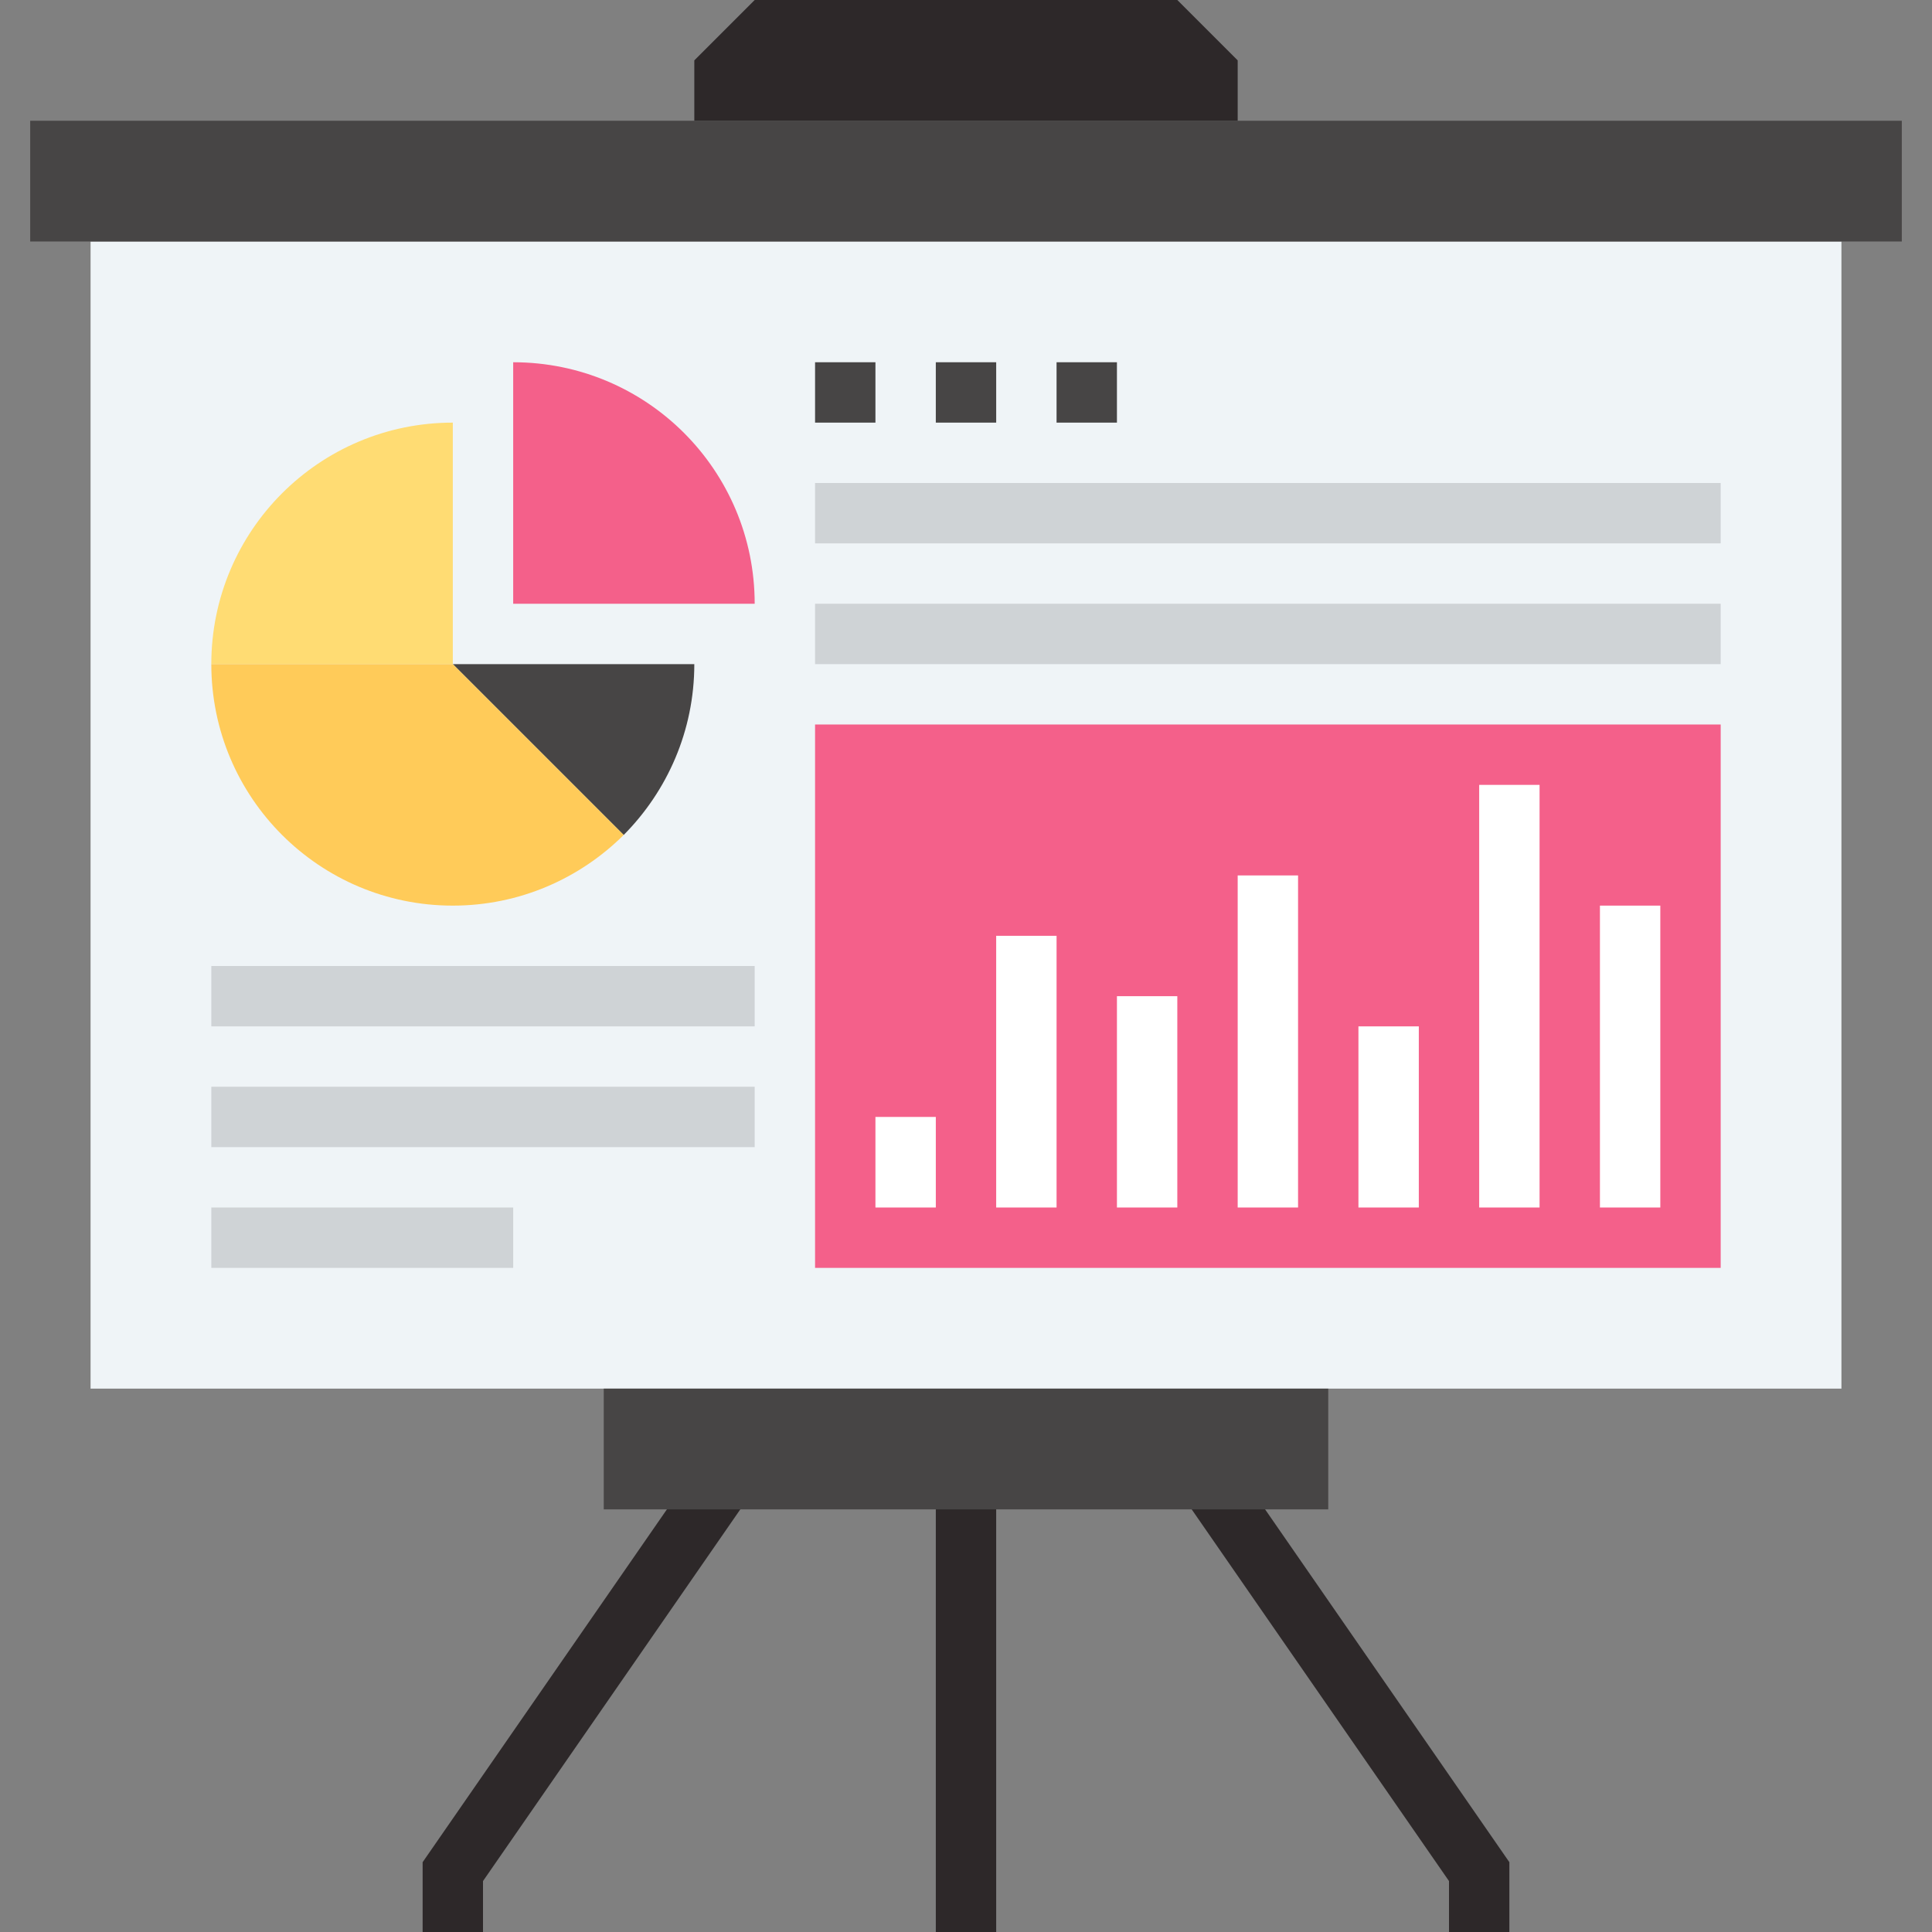 <?xml version="1.0" encoding="iso-8859-1"?>
<!-- Generator: Adobe Illustrator 19.0.0, SVG Export Plug-In . SVG Version: 6.00 Build 0)  -->
<svg version="1.1" id="Layer_1" xmlns="http://www.w3.org/2000/svg" xmlns:xlink="http://www.w3.org/1999/xlink" x="0px" y="0px"
	 viewBox="0 0 512 512" style="enable-background:new 0 0 512 512;" xml:space="preserve">
<rect x="0" y="0" width="512" height="512" fill="#808080" stroke="none"/>
<g>
	<polygon style="fill:#2D2829;" points="128,512 112,512 112,493.504 185.424,387.448 198.576,396.552 128,498.504 	"/>
	<polygon style="fill:#2D2829;" points="400,512 384,512 384,498.504 313.424,396.552 326.576,387.448 400,493.504 	"/>
	<rect x="248" y="392" style="fill:#2D2829;" width="16" height="120"/>
</g>
<rect x="24" y="64" style="fill:#EFF4F7;" width="464" height="304"/>
<g>
	<rect x="8" y="32" style="fill:#474545;" width="496" height="32"/>
	<rect x="160" y="368" style="fill:#474545;" width="192" height="32"/>
</g>
<polygon style="fill:#2D2829;" points="328,32 184,32 184,16 200,0 312,0 328,16 "/>
<rect x="216" y="192" style="fill:#F4608A;" width="240" height="144"/>
<g>
	<rect x="232" y="296" style="fill:#FFFFFF;" width="16" height="24"/>
	<rect x="264" y="248" style="fill:#FFFFFF;" width="16" height="72"/>
	<rect x="296" y="264" style="fill:#FFFFFF;" width="16" height="56"/>
	<rect x="328" y="232" style="fill:#FFFFFF;" width="16" height="88"/>
	<rect x="424" y="240" style="fill:#FFFFFF;" width="16" height="80"/>
	<rect x="360" y="272" style="fill:#FFFFFF;" width="16" height="48"/>
	<rect x="392" y="208" style="fill:#FFFFFF;" width="16" height="112"/>
</g>
<g>
	<rect x="216" y="160" style="fill:#CFD3D6;" width="240" height="16"/>
	<rect x="216" y="128" style="fill:#CFD3D6;" width="240" height="16"/>
	<rect x="56" y="256" style="fill:#CFD3D6;" width="144" height="16"/>
	<rect x="56" y="288" style="fill:#CFD3D6;" width="144" height="16"/>
	<rect x="56" y="320" style="fill:#CFD3D6;" width="80" height="16"/>
</g>
<g>
	<rect x="216" y="96" style="fill:#474545;" width="16" height="16"/>
	<rect x="248" y="96" style="fill:#474545;" width="16" height="16"/>
	<rect x="280" y="96" style="fill:#474545;" width="16" height="16"/>
</g>
<path style="fill:#FFDC73;" d="M120,112v64H56C56,140.64,84.64,112,120,112z"/>
<path style="fill:#474545;" d="M184,176c0,17.68-7.2,33.68-18.72,45.28L120,176H184z"/>
<path style="fill:#F4608A;" d="M200,160h-64V96C171.384,96,200,124.616,200,160z"/>
<path style="fill:#FFCB59;" d="M165.28,221.28C153.68,232.8,137.68,240,120,240c-35.36,0-64-28.64-64-64h64L165.28,221.28z"/>
<g>
</g>
<g>
</g>
<g>
</g>
<g>
</g>
<g>
</g>
<g>
</g>
<g>
</g>
<g>
</g>
<g>
</g>
<g>
</g>
<g>
</g>
<g>
</g>
<g>
</g>
<g>
</g>
<g>
</g>
</svg>
